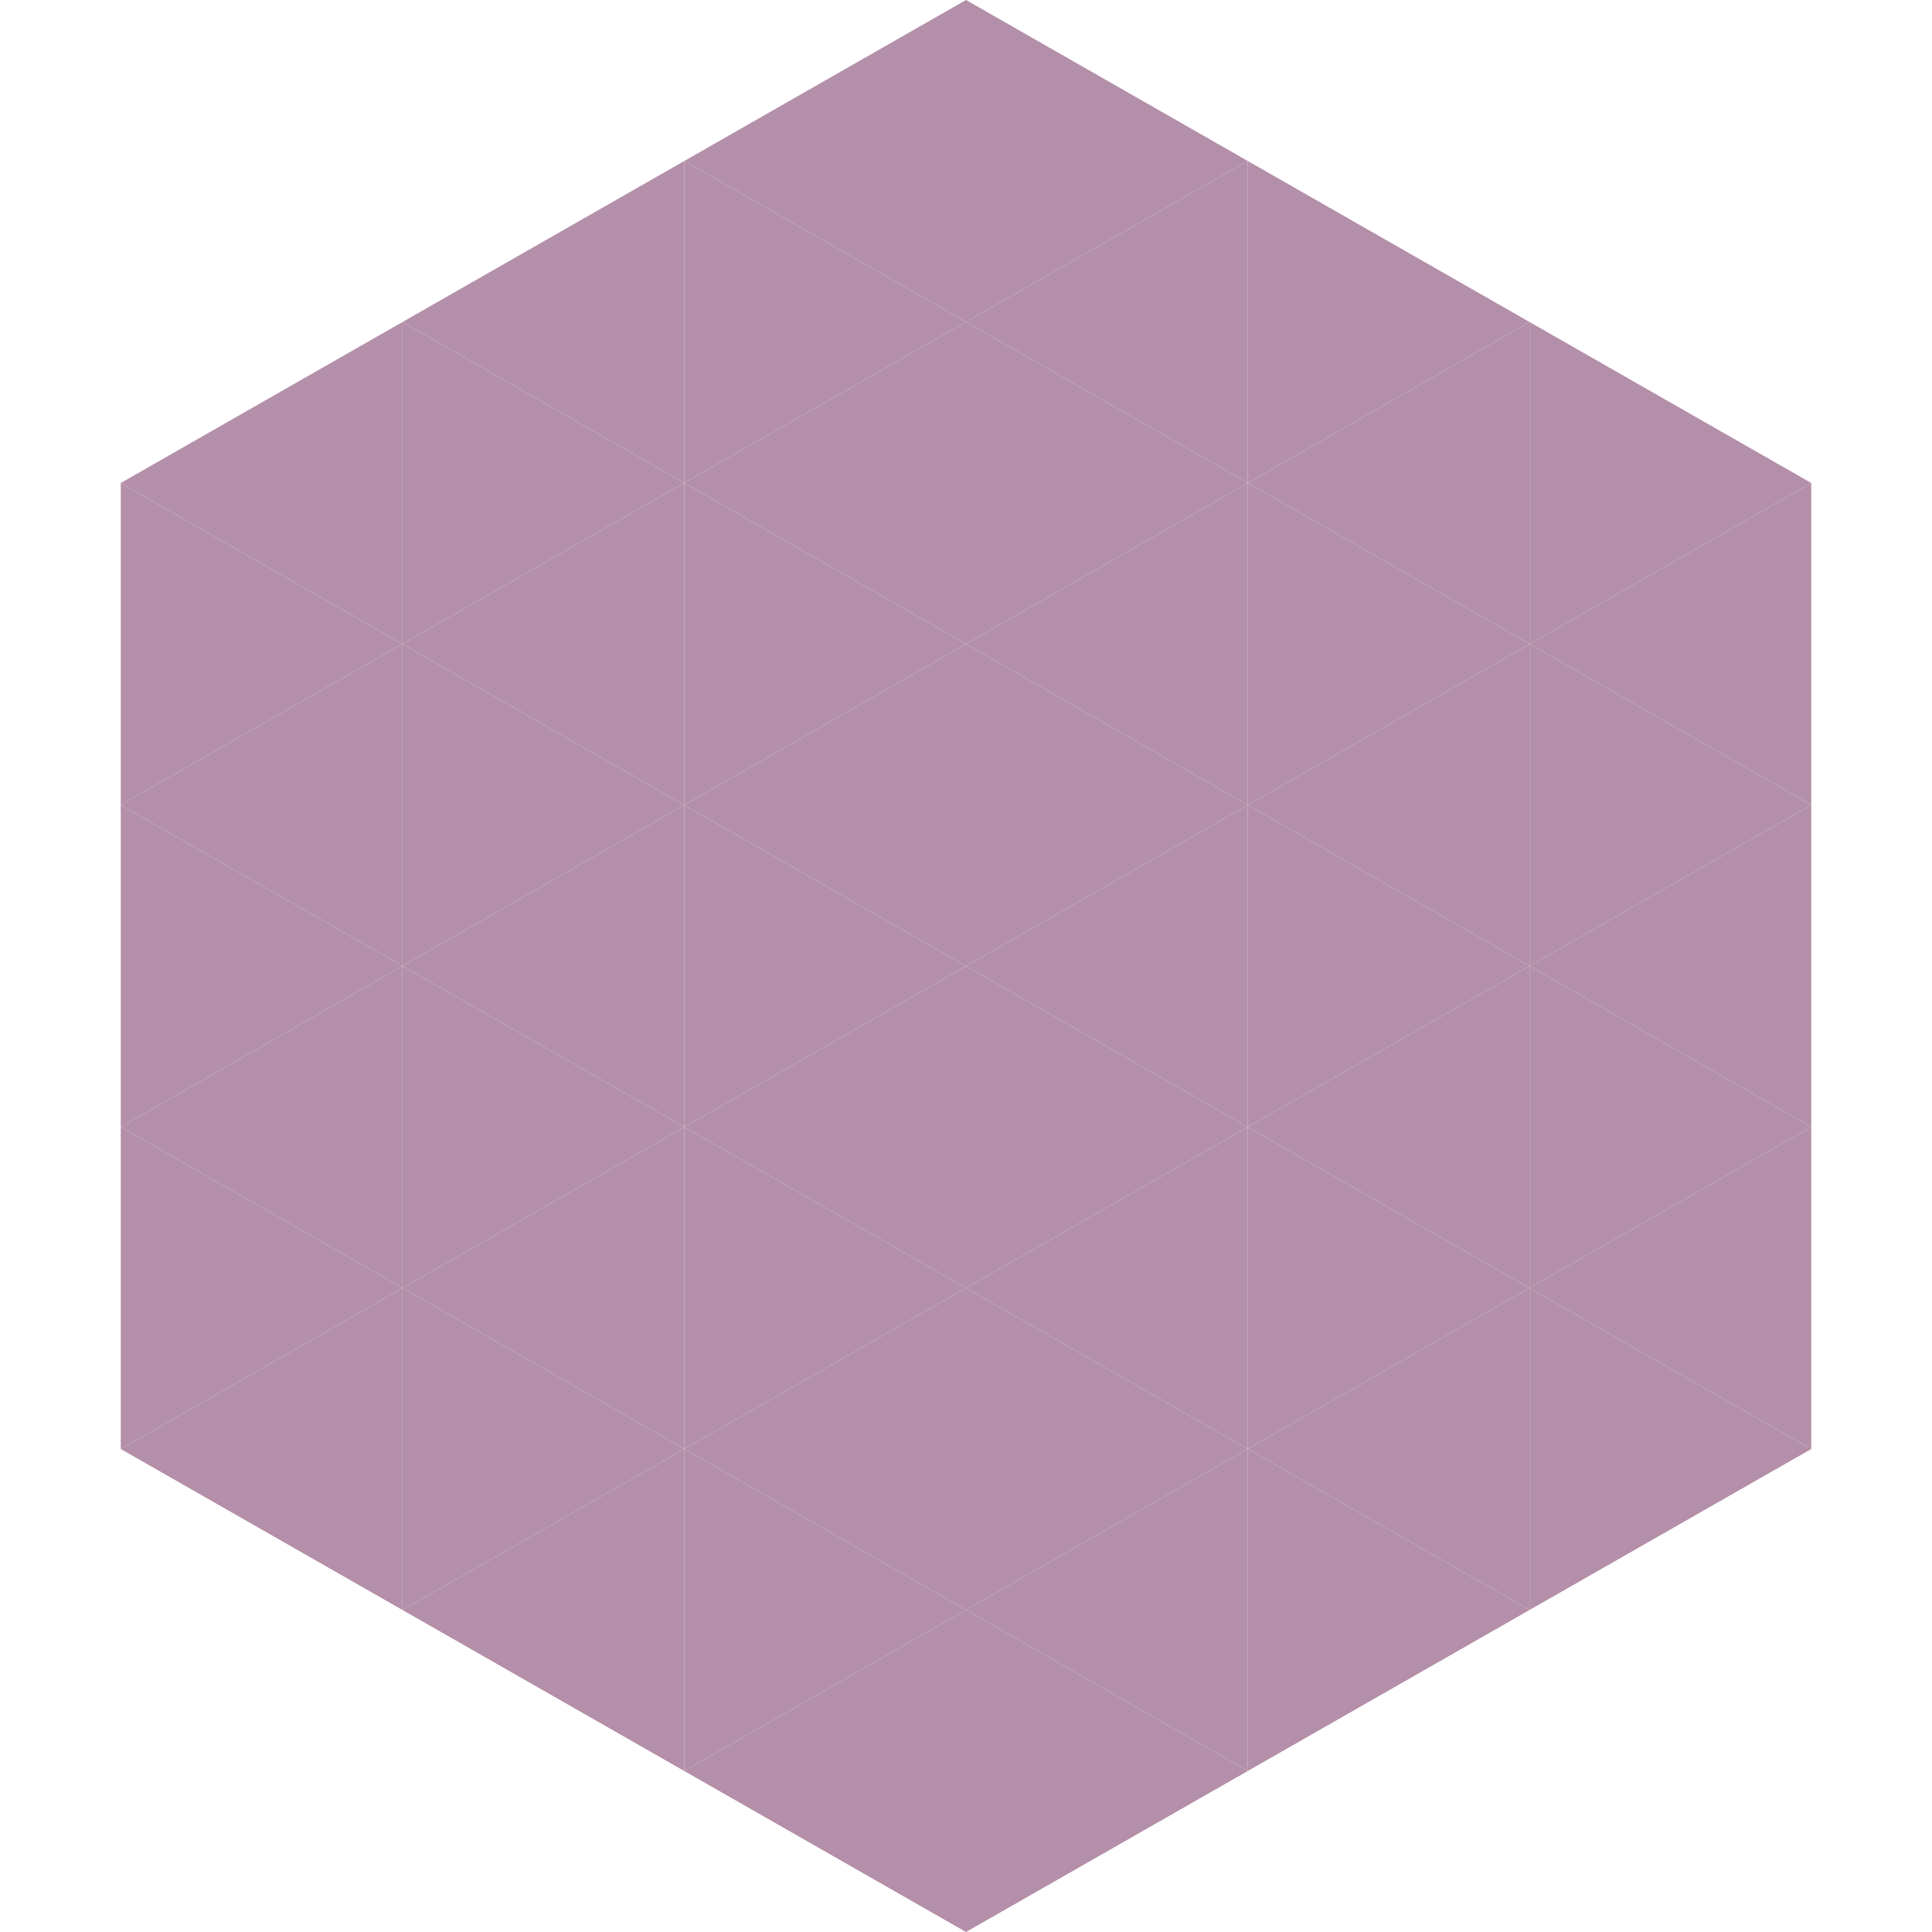 <?xml version="1.0"?>
<!-- Generated by SVGo -->
<svg width="240" height="240"
     xmlns="http://www.w3.org/2000/svg"
     xmlns:xlink="http://www.w3.org/1999/xlink">
<polygon points="50,40 15,60 50,80" style="fill:rgb(180,143,169)" />
<polygon points="190,40 225,60 190,80" style="fill:rgb(180,143,169)" />
<polygon points="15,60 50,80 15,100" style="fill:rgb(180,143,169)" />
<polygon points="225,60 190,80 225,100" style="fill:rgb(180,143,169)" />
<polygon points="50,80 15,100 50,120" style="fill:rgb(180,143,169)" />
<polygon points="190,80 225,100 190,120" style="fill:rgb(180,143,169)" />
<polygon points="15,100 50,120 15,140" style="fill:rgb(180,143,169)" />
<polygon points="225,100 190,120 225,140" style="fill:rgb(180,143,169)" />
<polygon points="50,120 15,140 50,160" style="fill:rgb(180,143,169)" />
<polygon points="190,120 225,140 190,160" style="fill:rgb(180,143,169)" />
<polygon points="15,140 50,160 15,180" style="fill:rgb(180,143,169)" />
<polygon points="225,140 190,160 225,180" style="fill:rgb(180,143,169)" />
<polygon points="50,160 15,180 50,200" style="fill:rgb(180,143,169)" />
<polygon points="190,160 225,180 190,200" style="fill:rgb(180,143,169)" />
<polygon points="15,180 50,200 15,220" style="fill:rgb(255,255,255); fill-opacity:0" />
<polygon points="225,180 190,200 225,220" style="fill:rgb(255,255,255); fill-opacity:0" />
<polygon points="50,0 85,20 50,40" style="fill:rgb(255,255,255); fill-opacity:0" />
<polygon points="190,0 155,20 190,40" style="fill:rgb(255,255,255); fill-opacity:0" />
<polygon points="85,20 50,40 85,60" style="fill:rgb(180,143,169)" />
<polygon points="155,20 190,40 155,60" style="fill:rgb(180,143,169)" />
<polygon points="50,40 85,60 50,80" style="fill:rgb(180,143,169)" />
<polygon points="190,40 155,60 190,80" style="fill:rgb(180,143,169)" />
<polygon points="85,60 50,80 85,100" style="fill:rgb(180,143,169)" />
<polygon points="155,60 190,80 155,100" style="fill:rgb(180,143,169)" />
<polygon points="50,80 85,100 50,120" style="fill:rgb(180,143,169)" />
<polygon points="190,80 155,100 190,120" style="fill:rgb(180,143,169)" />
<polygon points="85,100 50,120 85,140" style="fill:rgb(180,143,169)" />
<polygon points="155,100 190,120 155,140" style="fill:rgb(180,143,169)" />
<polygon points="50,120 85,140 50,160" style="fill:rgb(180,143,169)" />
<polygon points="190,120 155,140 190,160" style="fill:rgb(180,143,169)" />
<polygon points="85,140 50,160 85,180" style="fill:rgb(180,143,169)" />
<polygon points="155,140 190,160 155,180" style="fill:rgb(180,143,169)" />
<polygon points="50,160 85,180 50,200" style="fill:rgb(180,143,169)" />
<polygon points="190,160 155,180 190,200" style="fill:rgb(180,143,169)" />
<polygon points="85,180 50,200 85,220" style="fill:rgb(180,143,169)" />
<polygon points="155,180 190,200 155,220" style="fill:rgb(180,143,169)" />
<polygon points="120,0 85,20 120,40" style="fill:rgb(180,143,169)" />
<polygon points="120,0 155,20 120,40" style="fill:rgb(180,143,169)" />
<polygon points="85,20 120,40 85,60" style="fill:rgb(180,143,169)" />
<polygon points="155,20 120,40 155,60" style="fill:rgb(180,143,169)" />
<polygon points="120,40 85,60 120,80" style="fill:rgb(180,143,169)" />
<polygon points="120,40 155,60 120,80" style="fill:rgb(180,143,169)" />
<polygon points="85,60 120,80 85,100" style="fill:rgb(180,143,169)" />
<polygon points="155,60 120,80 155,100" style="fill:rgb(180,143,169)" />
<polygon points="120,80 85,100 120,120" style="fill:rgb(180,143,169)" />
<polygon points="120,80 155,100 120,120" style="fill:rgb(180,143,169)" />
<polygon points="85,100 120,120 85,140" style="fill:rgb(180,143,169)" />
<polygon points="155,100 120,120 155,140" style="fill:rgb(180,143,169)" />
<polygon points="120,120 85,140 120,160" style="fill:rgb(180,143,169)" />
<polygon points="120,120 155,140 120,160" style="fill:rgb(180,143,169)" />
<polygon points="85,140 120,160 85,180" style="fill:rgb(180,143,169)" />
<polygon points="155,140 120,160 155,180" style="fill:rgb(180,143,169)" />
<polygon points="120,160 85,180 120,200" style="fill:rgb(180,143,169)" />
<polygon points="120,160 155,180 120,200" style="fill:rgb(180,143,169)" />
<polygon points="85,180 120,200 85,220" style="fill:rgb(180,143,169)" />
<polygon points="155,180 120,200 155,220" style="fill:rgb(180,143,169)" />
<polygon points="120,200 85,220 120,240" style="fill:rgb(180,143,169)" />
<polygon points="120,200 155,220 120,240" style="fill:rgb(180,143,169)" />
<polygon points="85,220 120,240 85,260" style="fill:rgb(255,255,255); fill-opacity:0" />
<polygon points="155,220 120,240 155,260" style="fill:rgb(255,255,255); fill-opacity:0" />
</svg>
